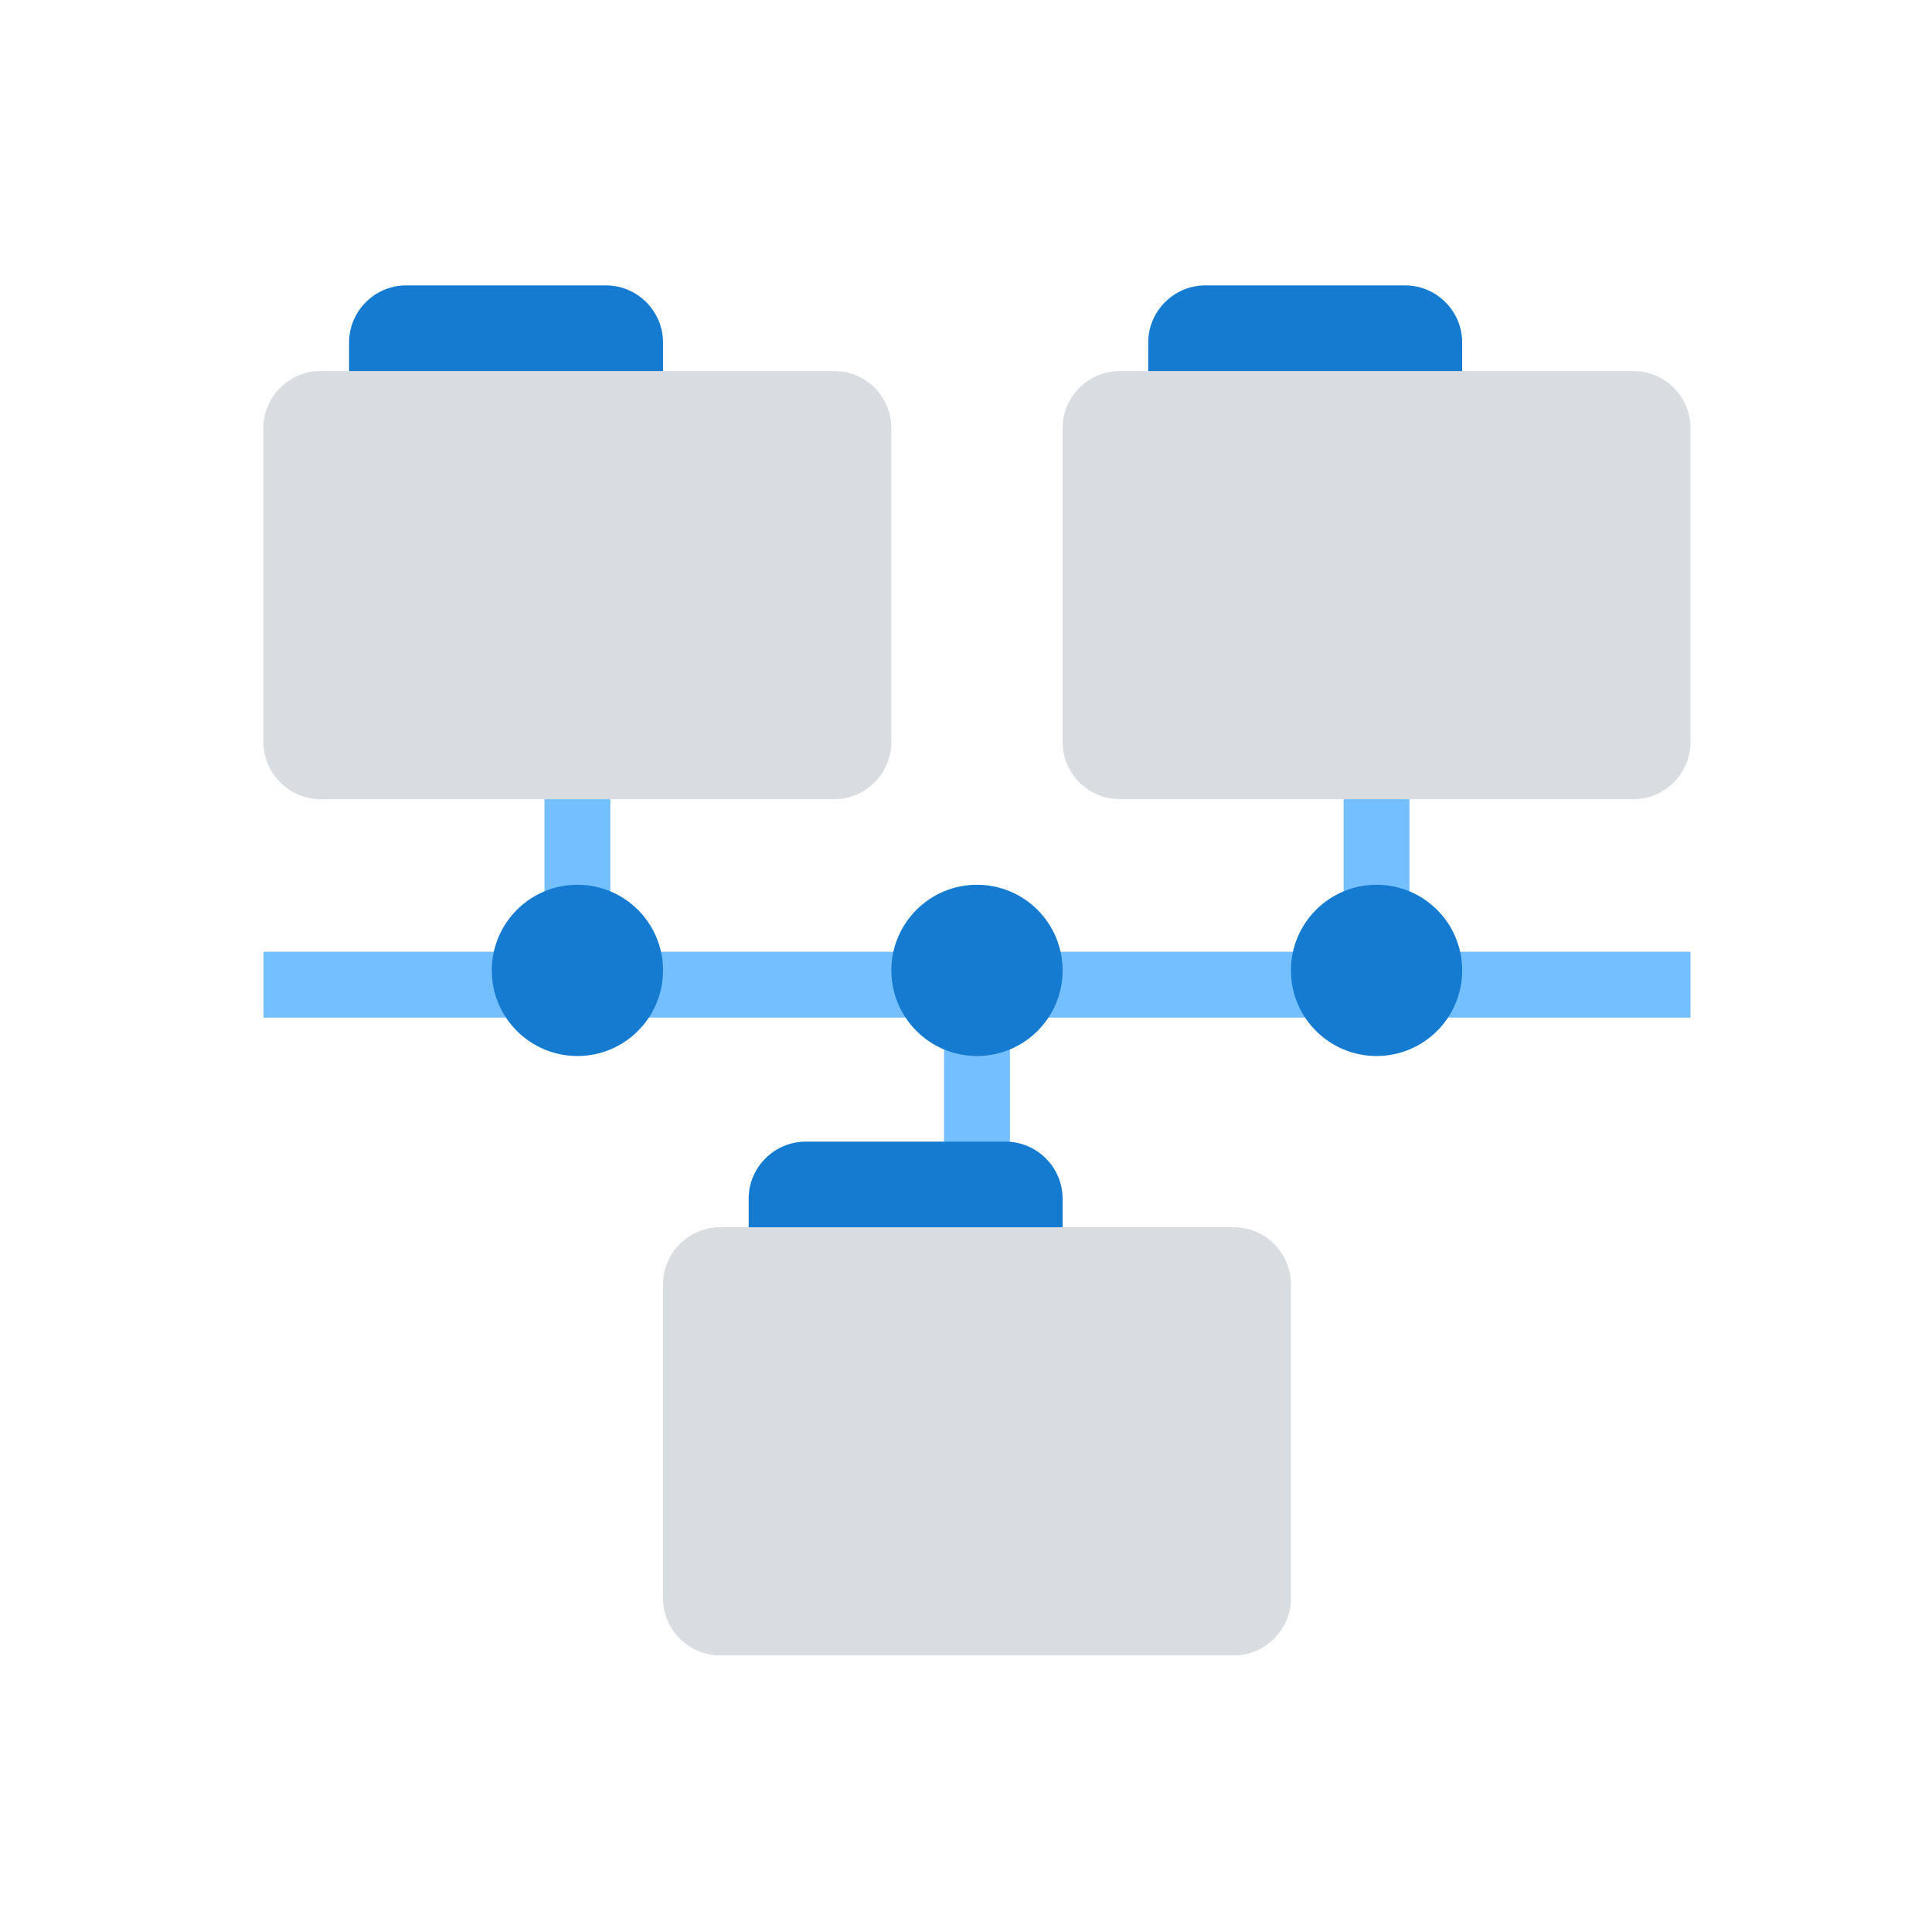 <svg width="88" height="88" viewBox="0 0 88 88" fill="none" xmlns="http://www.w3.org/2000/svg">
<g clip-path="url(#clip0_1377_1210)">
<path d="M26.3 44.2V36.4" stroke="#73BFFF" stroke-width="3"/>
<path d="M27.6 13H18.5C17.07 13 15.9 14.17 15.9 15.6V18.2H30.2V15.6C30.2 14.17 29.03 13 27.6 13Z" fill="#147BD1"/>
<path d="M38 16.9H14.6C13.17 16.9 12 18.07 12 19.5V33.8C12 35.23 13.17 36.4 14.6 36.4H38C39.43 36.4 40.6 35.23 40.6 33.8V19.5C40.6 18.07 39.43 16.9 38 16.9Z" fill="#D9DCE1"/>
<path d="M44.5 44.2V52.65" stroke="#73BFFF" stroke-width="3"/>
<path d="M45.8 52H36.7C35.27 52 34.1 53.17 34.1 54.6V57.2H48.4V54.6C48.4 53.17 47.23 52 45.8 52Z" fill="#147BD1"/>
<path d="M56.2 55.9H32.8C31.37 55.9 30.2 57.07 30.2 58.5V72.8C30.2 74.23 31.37 75.4 32.8 75.4H56.2C57.63 75.4 58.8 74.23 58.8 72.8V58.5C58.8 57.07 57.63 55.9 56.2 55.9Z" fill="#D9DCE1"/>
<path d="M77 44.85H12" stroke="#73BFFF" stroke-width="3"/>
<path d="M26.3 48.1C28.454 48.1 30.2 46.354 30.2 44.2C30.2 42.046 28.454 40.3 26.3 40.3C24.146 40.3 22.4 42.046 22.4 44.2C22.4 46.354 24.146 48.1 26.3 48.1Z" fill="#147BD1"/>
<path d="M64 13H54.9C53.47 13 52.3 14.17 52.3 15.6V18.2H66.6V15.6C66.6 14.17 65.43 13 64 13Z" fill="#147BD1"/>
<path d="M44.5 48.1C46.654 48.1 48.4 46.354 48.4 44.2C48.4 42.046 46.654 40.3 44.5 40.3C42.346 40.3 40.6 42.046 40.6 44.2C40.6 46.354 42.346 48.1 44.5 48.1Z" fill="#147BD1"/>
<path d="M74.4 16.9H51C49.57 16.9 48.4 18.07 48.4 19.5V33.8C48.4 35.23 49.57 36.4 51 36.4H74.4C75.83 36.4 77 35.23 77 33.8V19.5C77 18.07 75.83 16.9 74.4 16.9Z" fill="#D9DCE1"/>
<path d="M62.7 44.2V36.4" stroke="#73BFFF" stroke-width="3"/>
<path d="M62.7 48.1C64.854 48.1 66.6 46.354 66.6 44.2C66.6 42.046 64.854 40.3 62.7 40.3C60.546 40.3 58.8 42.046 58.8 44.2C58.8 46.354 60.546 48.1 62.7 48.1Z" fill="#147BD1"/>
</g>
<defs>
<clipPath id="clip0_1377_1210">
<rect width="88" height="88" fill="white"/>
</clipPath>
</defs>
</svg>

